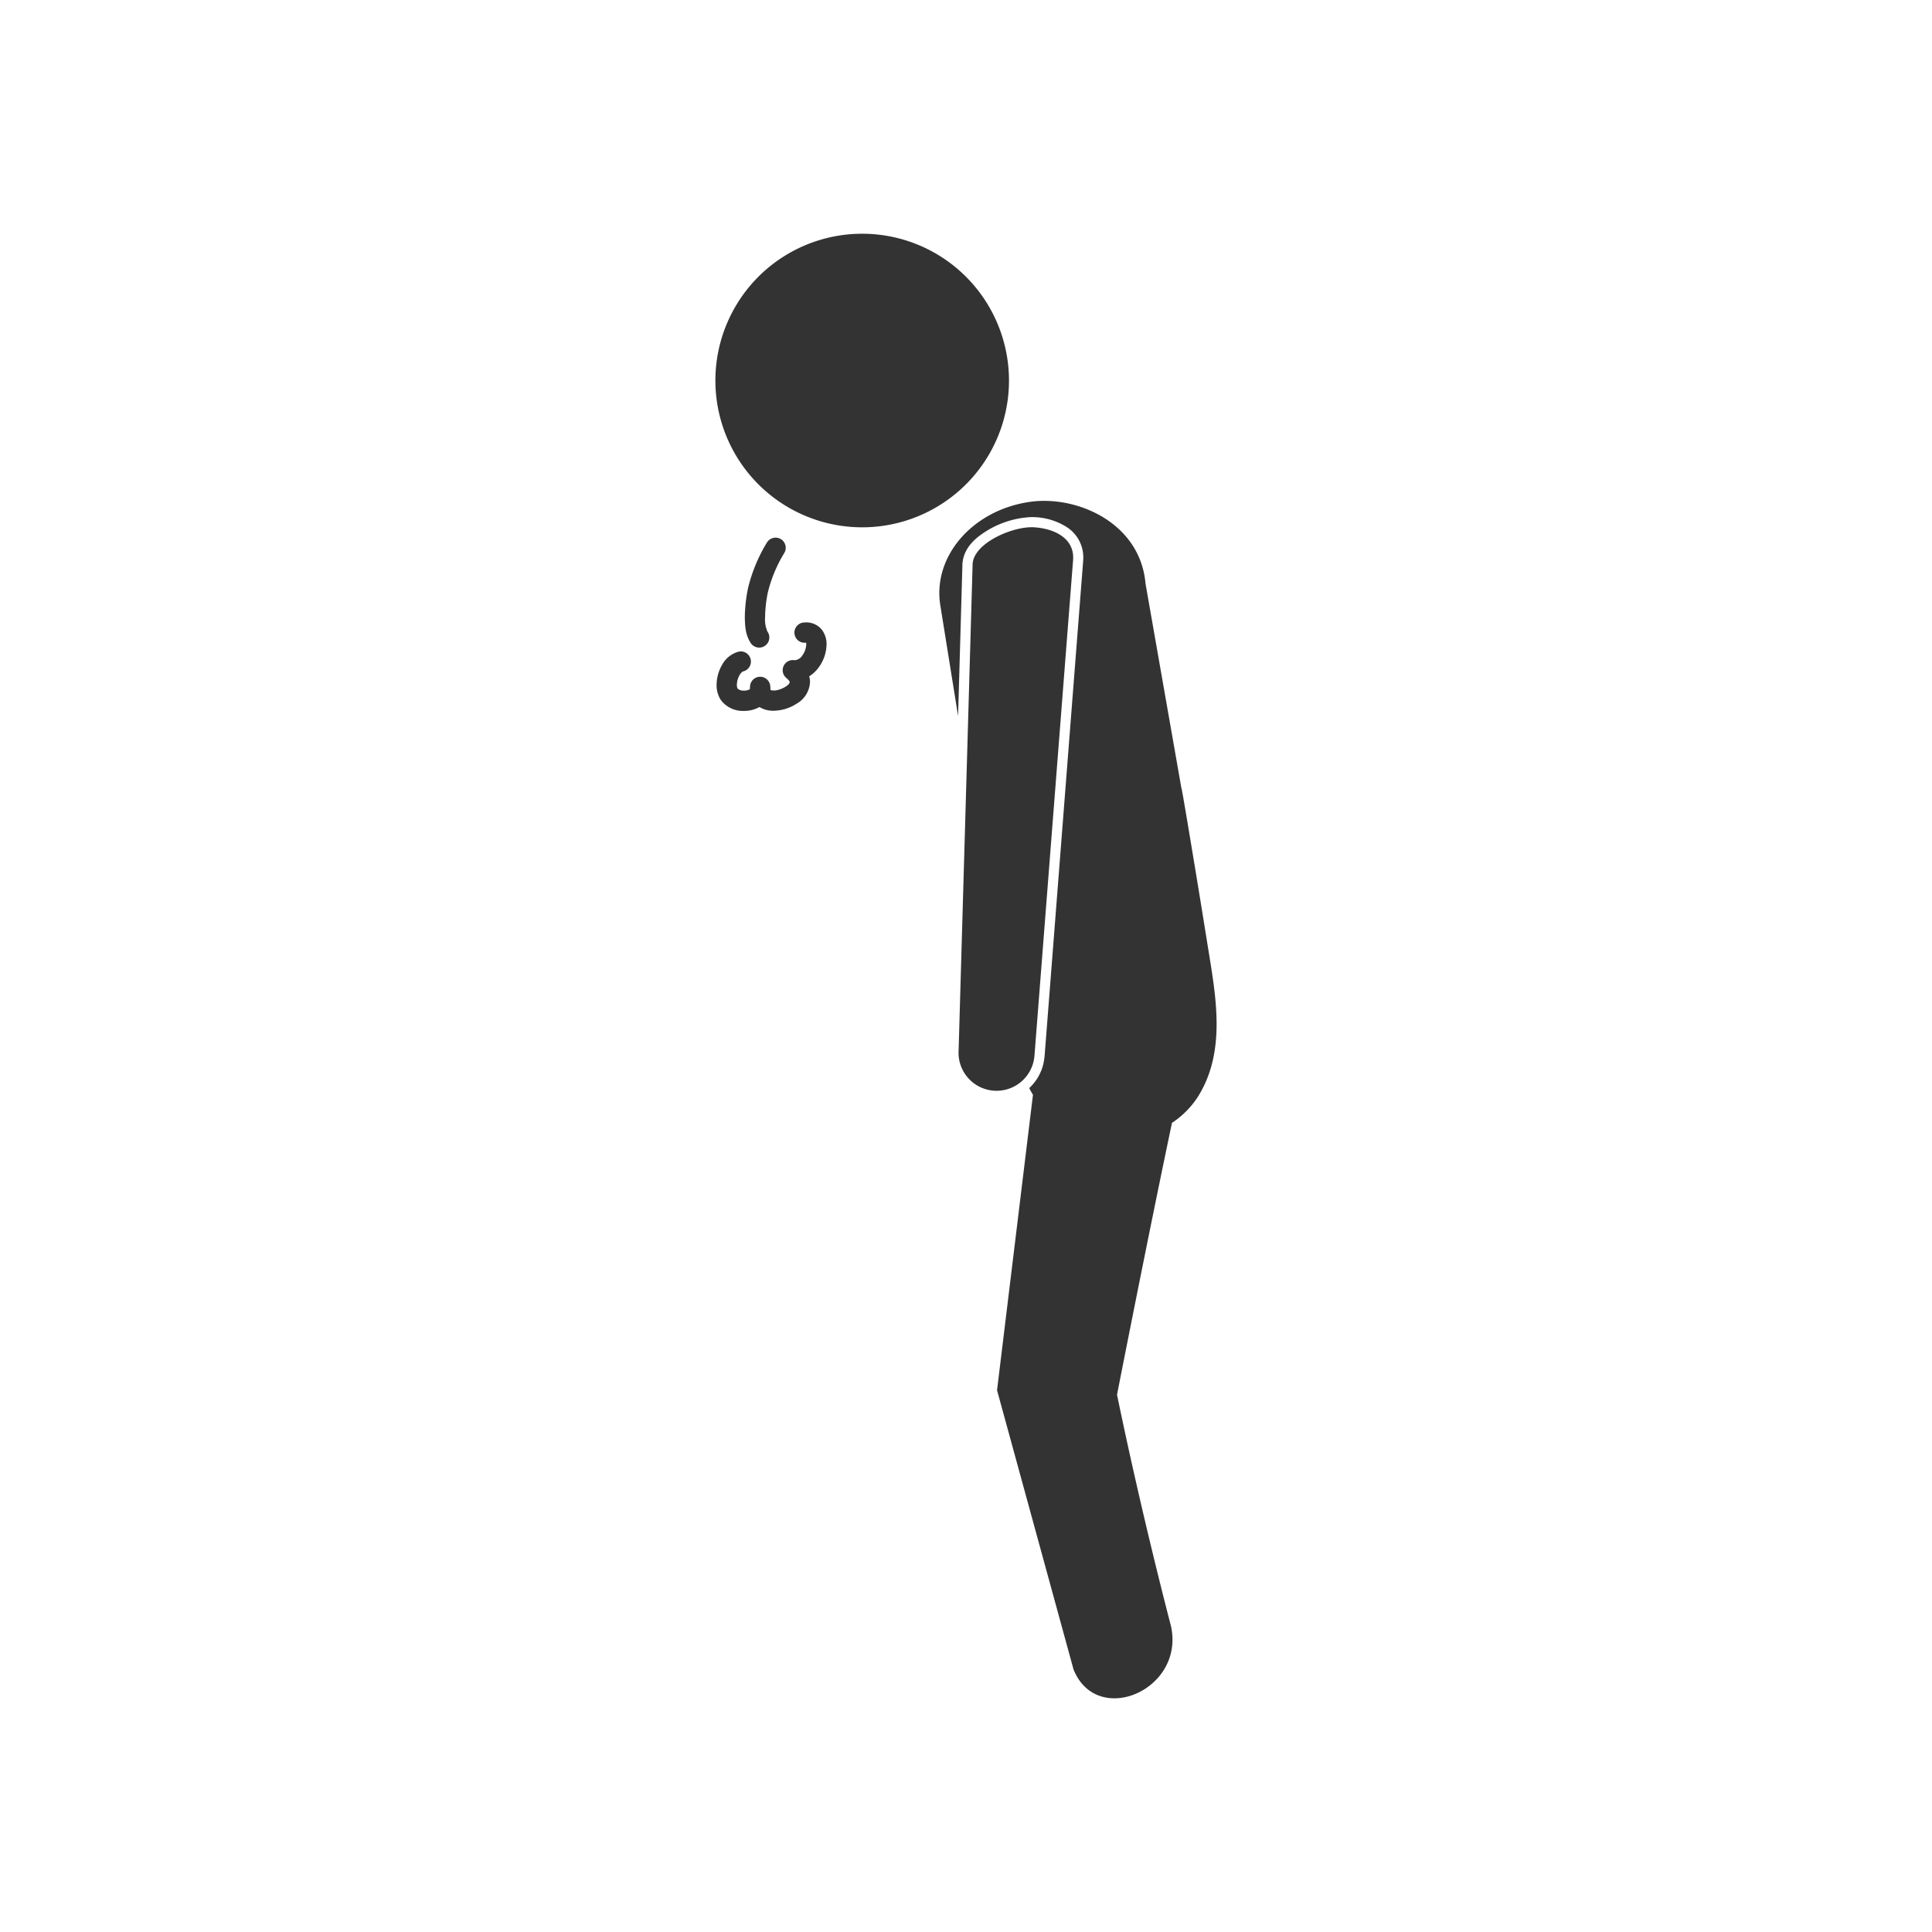 <svg xmlns="http://www.w3.org/2000/svg" width="512" height="512"><defs><clipPath id="a"><path data-name="長方形 2512" fill="#333" d="M0 0h132.824v388.137H0z"/></clipPath></defs><g data-name="グループ 2561"><path data-name="長方形 2524" fill="#fff" d="M0 0h512v512H0z"/><g data-name="グループ 2549"><g data-name="グループ 2548" clip-path="url(#a)" fill="#333" transform="translate(189.588 61.932)"><path data-name="パス 3306" d="M75.074 24.607a38.9 38.9 0 10-21.859 50.474 38.884 38.884 0 0021.859-50.474"/><path data-name="パス 3307" d="M130.507 188.956c-4.083-25.537-8.229-49.752-6.664-40.035l-9.851-56.151c-1.382-16.13-18.13-23.467-30.583-21.711-15.217 2.144-25.879 14.413-23.805 27.409q2.358 14.676 4.71 29.349l1.157-40.433.007-.074c.417-4.322 3.752-7.045 7.221-9.03a24.569 24.569 0 0111.127-3.18c.269 0 .543.007.825.025a17.066 17.066 0 018.532 2.672 9.554 9.554 0 014.316 8.042c0 .243-.007.476-.028.755L87.246 217.878c-.021.321-.071.638-.113.952a12.652 12.652 0 01-2.567 6.064 13.432 13.432 0 01-1.4 1.537c.31.6.642 1.188.994 1.777l-9.522 78.279 20.26 73.961c6.135 15.464 29.595 5.535 25.829-11.48-.092-.37-7.552-28.632-14.293-61.288 4.943-25.093 10.331-51.973 14.569-72.048a23.728 23.728 0 006.655-6.584c7.9-12.2 4.922-27.128 2.849-40.1"/><path data-name="パス 3308" d="M81.93 223.875a10.058 10.058 0 002.636-6.167L94.8 86.385c.36-5.553-4.76-8.219-10.316-8.578s-15.958 4.118-16.317 9.671L66.6 142.039l-2.144 74.369a10.075 10.075 0 0017.475 7.468"/><path data-name="パス 3309" d="M18.268 84.598a2.684 2.684 0 10-4.626-2.725h-.007a42.249 42.249 0 00-4.978 12.023 39.756 39.756 0 00-.86 7.764c.049 2.394.169 4.76 1.635 6.921a2.683 2.683 0 002.179 1.107 2.647 2.647 0 001.572-.511 2.68 2.68 0 00.6-3.751 8.08 8.08 0 01-.614-3.766 34.428 34.428 0 01.734-6.618 36.764 36.764 0 014.365-10.444"/><path data-name="パス 3310" d="M23.987 103.016c-.2 0-.409.011-.648.032a2.687 2.687 0 00.557 5.345.6.6 0 01.092-.007.1.1 0 01.035 0 1.8 1.8 0 01.056.479 5.355 5.355 0 01-1.051 2.916 2.6 2.6 0 01-1.974 1.248 1.9 1.9 0 01-.212-.014 2.685 2.685 0 00-2.01 4.756c.931.786.86 1.079.867 1.079 0 .021 0 .113-.162.356-.423.789-2.736 1.929-4.118 1.843a2.069 2.069 0 01-.839-.137c.007-.1.007-.2.007-.3a6.7 6.7 0 00-.064-.867 2.685 2.685 0 00-5.331.077 9.778 9.778 0 00-.042.786v.077a1.336 1.336 0 01-.31.177 3.209 3.209 0 01-1.262.229 2.364 2.364 0 01-1.678-.522 1.894 1.894 0 01-.205-1.008 5.384 5.384 0 01.685-2.542c.423-.757.916-1.04.973-1.019a2.686 2.686 0 00-1.2-5.236 7.114 7.114 0 00-4.435 3.589 10.727 10.727 0 00-1.4 5.208 7.127 7.127 0 001.142 4.044 7.28 7.28 0 006.116 2.861 8.267 8.267 0 004.1-1.029 6.925 6.925 0 003.737.987 11.52 11.52 0 006.093-1.858 7.012 7.012 0 003.57-5.716 5.706 5.706 0 00-.218-1.548 8.939 8.939 0 002.475-2.306 10.564 10.564 0 002.123-6.132 6.249 6.249 0 00-1.241-3.906 5.257 5.257 0 00-4.224-1.946"/></g></g></g></svg>